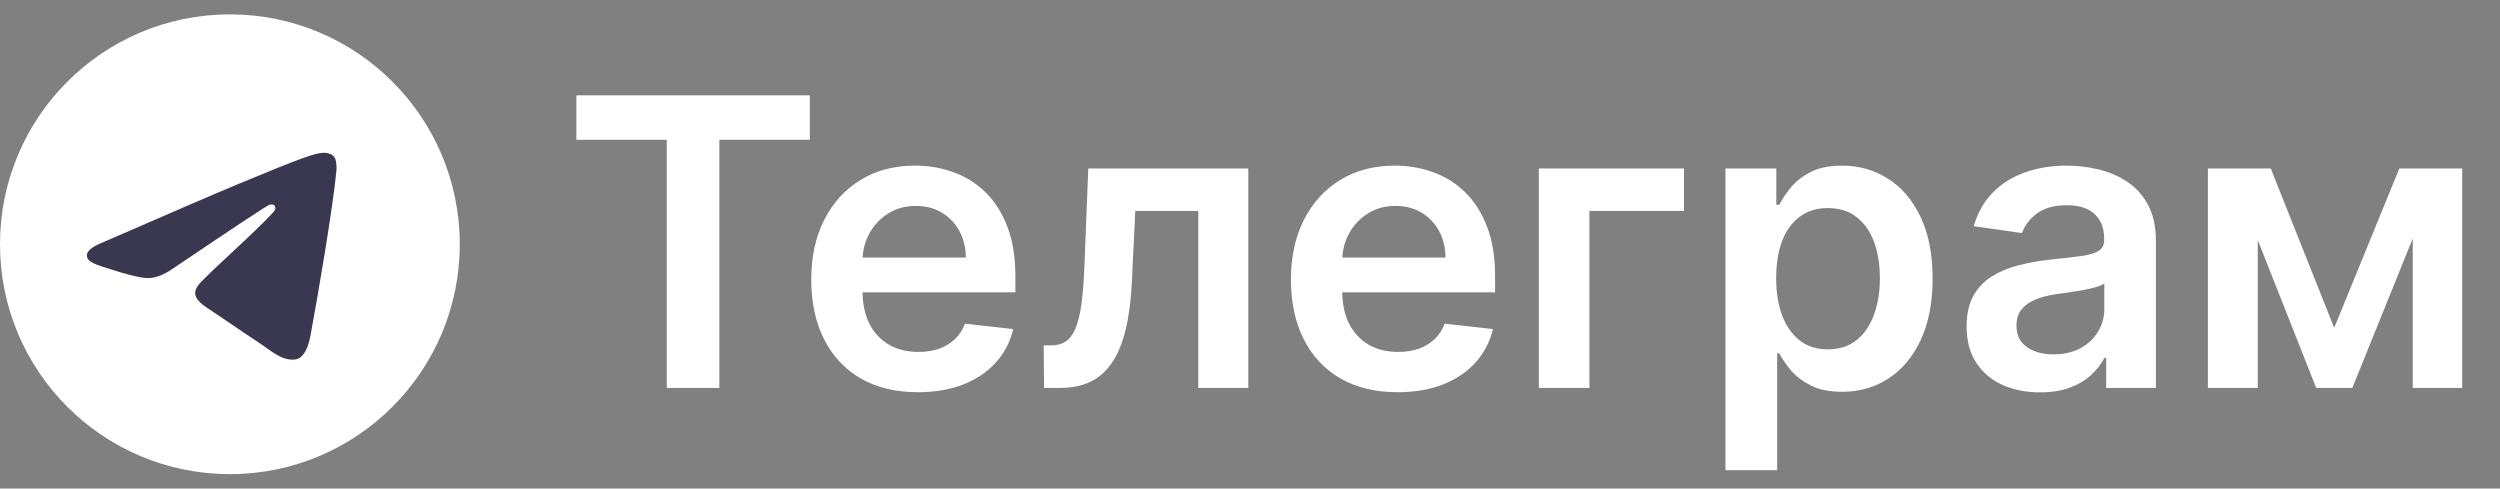 <?xml version="1.0" encoding="UTF-8"?> <svg xmlns="http://www.w3.org/2000/svg" width="174" height="34" viewBox="0 0 174 34" fill="none"><rect x="0" y="0" width="174" height="34" fill="#808080" stroke="none"/> <path d="M40.114 9.729V6.636H56.361V9.729H50.067V27H46.408V9.729H40.114ZM63.88 27.298C62.349 27.298 61.027 26.98 59.913 26.344C58.806 25.701 57.954 24.793 57.358 23.619C56.761 22.439 56.463 21.051 56.463 19.453C56.463 17.882 56.761 16.503 57.358 15.317C57.961 14.124 58.803 13.195 59.883 12.533C60.964 11.863 62.233 11.528 63.691 11.528C64.633 11.528 65.521 11.681 66.356 11.986C67.198 12.284 67.941 12.748 68.584 13.378C69.233 14.008 69.743 14.81 70.115 15.784C70.486 16.752 70.671 17.905 70.671 19.244V20.348H58.153V17.922H67.221C67.215 17.233 67.066 16.619 66.774 16.082C66.482 15.539 66.075 15.111 65.551 14.8C65.034 14.488 64.43 14.332 63.741 14.332C63.005 14.332 62.359 14.511 61.802 14.869C61.245 15.221 60.811 15.685 60.5 16.261C60.195 16.831 60.039 17.458 60.032 18.141V20.259C60.032 21.147 60.195 21.909 60.52 22.546C60.844 23.175 61.298 23.659 61.882 23.997C62.465 24.329 63.148 24.494 63.93 24.494C64.454 24.494 64.928 24.421 65.352 24.276C65.776 24.123 66.144 23.901 66.456 23.609C66.767 23.318 67.002 22.956 67.162 22.526L70.522 22.903C70.31 23.792 69.906 24.567 69.309 25.23C68.719 25.886 67.964 26.397 67.042 26.761C66.121 27.119 65.067 27.298 63.88 27.298ZM72.663 27L72.643 24.037H73.17C73.567 24.037 73.902 23.947 74.174 23.768C74.446 23.59 74.671 23.291 74.85 22.874C75.029 22.449 75.168 21.879 75.268 21.163C75.367 20.447 75.437 19.556 75.477 18.489L75.745 11.727H86.881V27H83.401V14.68H79.016L78.778 19.602C78.718 20.875 78.576 21.979 78.35 22.913C78.131 23.841 77.82 24.607 77.415 25.21C77.018 25.813 76.517 26.264 75.914 26.562C75.311 26.854 74.598 27 73.776 27H72.663ZM97.267 27.298C95.736 27.298 94.413 26.98 93.3 26.344C92.193 25.701 91.341 24.793 90.744 23.619C90.148 22.439 89.849 21.051 89.849 19.453C89.849 17.882 90.148 16.503 90.744 15.317C91.347 14.124 92.189 13.195 93.27 12.533C94.35 11.863 95.62 11.528 97.078 11.528C98.019 11.528 98.908 11.681 99.743 11.986C100.585 12.284 101.327 12.748 101.97 13.378C102.62 14.008 103.13 14.81 103.501 15.784C103.873 16.752 104.058 17.905 104.058 19.244V20.348H91.54V17.922H100.608C100.601 17.233 100.452 16.619 100.161 16.082C99.869 15.539 99.461 15.111 98.938 14.8C98.421 14.488 97.817 14.332 97.128 14.332C96.392 14.332 95.746 14.511 95.189 14.869C94.632 15.221 94.198 15.685 93.886 16.261C93.581 16.831 93.426 17.458 93.419 18.141V20.259C93.419 21.147 93.581 21.909 93.906 22.546C94.231 23.175 94.685 23.659 95.269 23.997C95.852 24.329 96.535 24.494 97.317 24.494C97.84 24.494 98.314 24.421 98.739 24.276C99.163 24.123 99.531 23.901 99.842 23.609C100.154 23.318 100.389 22.956 100.548 22.526L103.909 22.903C103.697 23.792 103.293 24.567 102.696 25.23C102.106 25.886 101.35 26.397 100.429 26.761C99.508 27.119 98.454 27.298 97.267 27.298ZM117.206 11.727V14.68H110.623V27H107.103V11.727H117.206ZM120.092 32.727V11.727H123.631V14.253H123.84C124.026 13.882 124.288 13.487 124.626 13.07C124.964 12.645 125.421 12.284 125.998 11.986C126.575 11.681 127.31 11.528 128.205 11.528C129.385 11.528 130.449 11.83 131.397 12.433C132.352 13.03 133.107 13.915 133.664 15.088C134.228 16.255 134.509 17.687 134.509 19.384C134.509 21.061 134.234 22.486 133.684 23.659C133.134 24.832 132.385 25.727 131.437 26.344C130.489 26.96 129.415 27.268 128.215 27.268C127.34 27.268 126.614 27.123 126.038 26.831C125.461 26.539 124.997 26.188 124.646 25.777C124.301 25.359 124.032 24.965 123.84 24.594H123.691V32.727H120.092ZM123.621 19.364C123.621 20.351 123.761 21.216 124.039 21.959C124.324 22.701 124.732 23.281 125.262 23.699C125.799 24.11 126.449 24.315 127.211 24.315C128.006 24.315 128.673 24.103 129.21 23.679C129.746 23.248 130.151 22.662 130.423 21.919C130.701 21.17 130.84 20.318 130.84 19.364C130.84 18.416 130.704 17.574 130.433 16.838C130.161 16.102 129.756 15.526 129.219 15.108C128.683 14.69 128.013 14.482 127.211 14.482C126.442 14.482 125.789 14.684 125.252 15.088C124.715 15.492 124.308 16.059 124.029 16.788C123.757 17.517 123.621 18.376 123.621 19.364ZM141.987 27.308C141.019 27.308 140.147 27.136 139.371 26.791C138.603 26.44 137.993 25.923 137.542 25.24C137.098 24.557 136.876 23.715 136.876 22.715C136.876 21.853 137.035 21.14 137.353 20.577C137.671 20.013 138.105 19.562 138.656 19.224C139.206 18.886 139.826 18.631 140.515 18.459C141.211 18.28 141.93 18.151 142.673 18.071C143.567 17.978 144.293 17.895 144.85 17.822C145.407 17.743 145.811 17.624 146.063 17.465C146.322 17.299 146.451 17.044 146.451 16.699V16.639C146.451 15.89 146.229 15.31 145.785 14.899C145.341 14.488 144.701 14.283 143.866 14.283C142.984 14.283 142.285 14.475 141.768 14.859C141.257 15.244 140.913 15.698 140.734 16.222L137.373 15.744C137.638 14.816 138.076 14.041 138.685 13.418C139.295 12.788 140.041 12.317 140.923 12.006C141.804 11.688 142.779 11.528 143.846 11.528C144.582 11.528 145.314 11.615 146.043 11.787C146.772 11.959 147.439 12.244 148.042 12.642C148.645 13.033 149.129 13.567 149.494 14.243C149.865 14.919 150.05 15.764 150.05 16.778V27H146.59V24.902H146.471C146.252 25.326 145.944 25.724 145.546 26.095C145.155 26.46 144.661 26.755 144.065 26.98C143.475 27.199 142.782 27.308 141.987 27.308ZM142.921 24.663C143.644 24.663 144.27 24.521 144.8 24.236C145.331 23.944 145.738 23.56 146.023 23.082C146.315 22.605 146.461 22.085 146.461 21.521V19.722C146.348 19.814 146.156 19.901 145.884 19.98C145.619 20.06 145.321 20.129 144.989 20.189C144.658 20.249 144.33 20.302 144.005 20.348C143.68 20.394 143.398 20.434 143.16 20.467C142.623 20.54 142.142 20.66 141.718 20.825C141.294 20.991 140.959 21.223 140.714 21.521C140.469 21.813 140.346 22.191 140.346 22.655C140.346 23.318 140.588 23.818 141.072 24.156C141.556 24.494 142.172 24.663 142.921 24.663ZM162.46 22.814L166.994 11.727H169.897L163.722 27H161.207L155.171 11.727H158.045L162.46 22.814ZM157.14 11.727V27H153.67V11.727H157.14ZM167.928 27V11.727H171.369V27H167.928Z" fill="white"></path> <g clip-path="url(#clip0_35_5)"> <path d="M16 33C24.837 33 32 25.837 32 17C32 8.163 24.837 1 16 1C7.163 1 0 8.163 0 17C0 25.837 7.163 33 16 33Z" fill="white"></path> <path fill-rule="evenodd" clip-rule="evenodd" d="M7.243 16.831C11.907 14.799 15.017 13.459 16.573 12.812C21.017 10.964 21.94 10.643 22.542 10.632C22.674 10.63 22.97 10.663 23.162 10.818C23.324 10.95 23.368 11.127 23.39 11.252C23.411 11.376 23.438 11.66 23.416 11.881C23.176 14.411 22.134 20.551 21.604 23.385C21.379 24.584 20.938 24.986 20.51 25.025C19.581 25.11 18.875 24.411 17.976 23.821C16.567 22.898 15.772 22.323 14.405 21.422C12.825 20.381 13.849 19.809 14.749 18.874C14.985 18.63 19.079 14.906 19.158 14.568C19.168 14.526 19.177 14.368 19.084 14.285C18.99 14.202 18.852 14.23 18.753 14.253C18.611 14.285 16.362 15.772 12.004 18.714C11.365 19.152 10.787 19.366 10.268 19.355C9.697 19.343 8.598 19.032 7.781 18.766C6.779 18.441 5.983 18.268 6.052 17.715C6.088 17.427 6.485 17.132 7.243 16.831Z" fill="#3A3851"></path> </g> <defs> <clipPath id="clip0_35_5"> <rect width="32" height="32" fill="white" transform="translate(0 1)"></rect> </clipPath> </defs> </svg> 